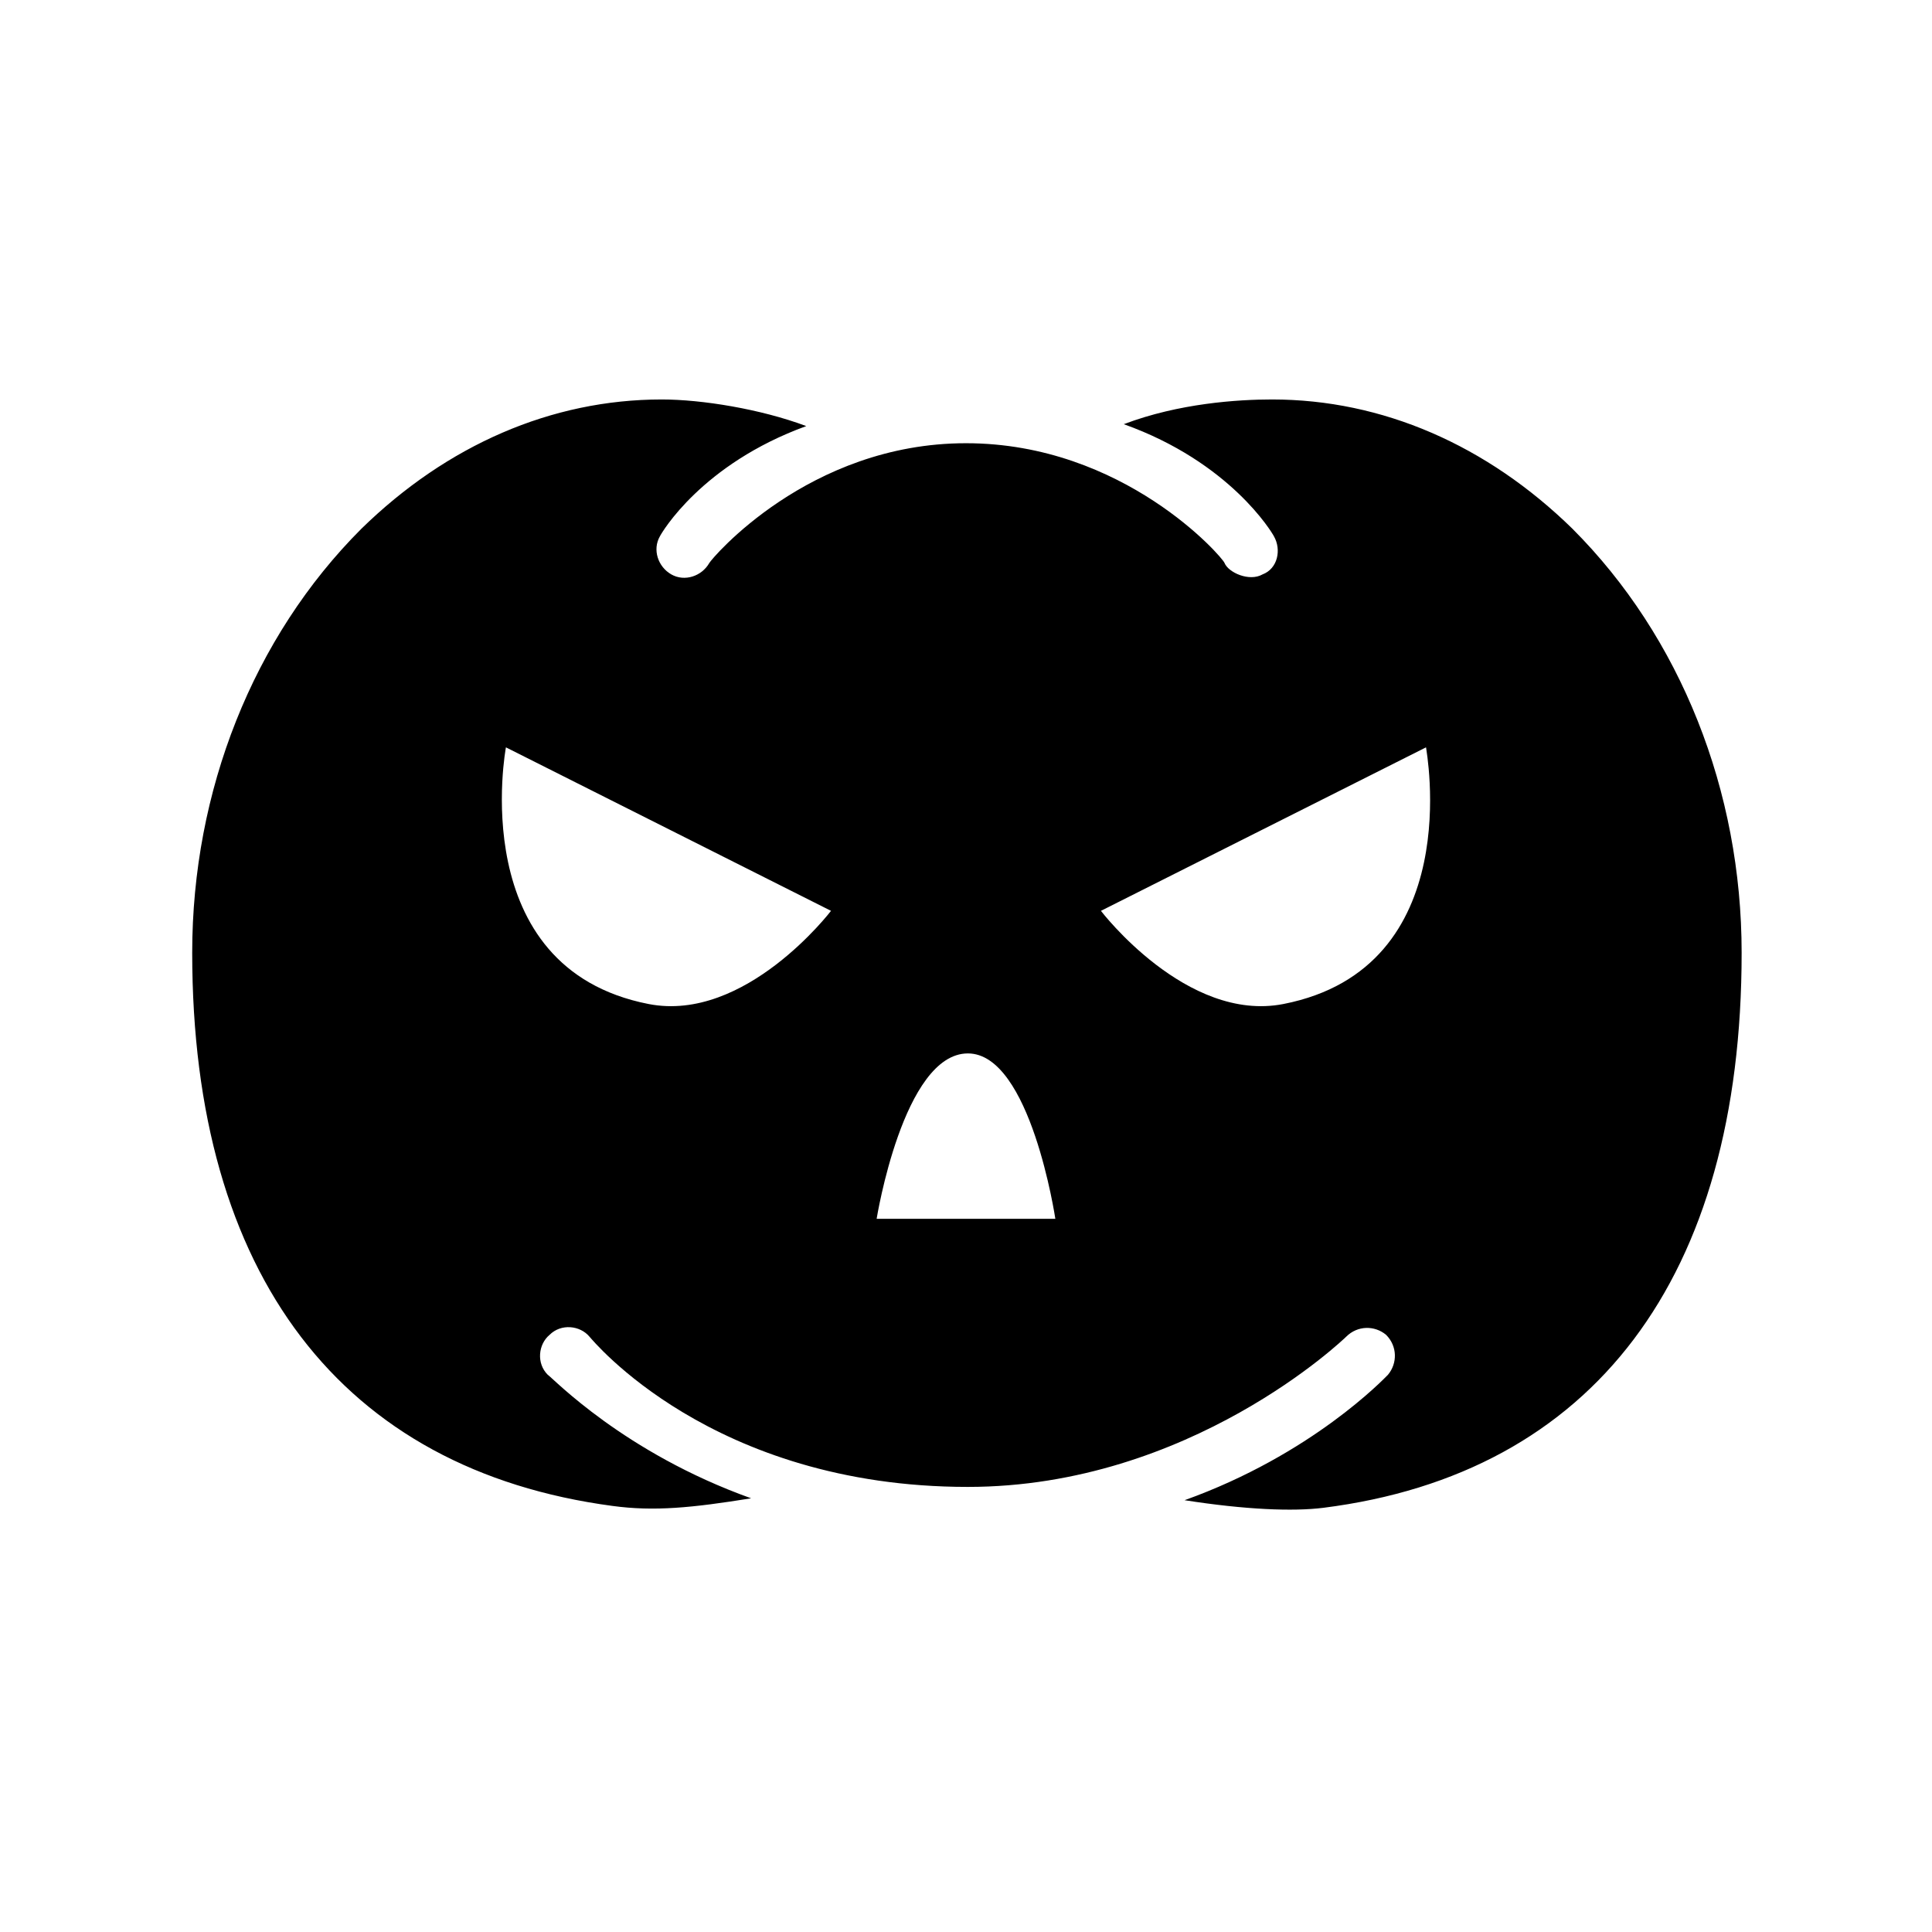 <?xml version="1.0" encoding="UTF-8"?>
<!-- Uploaded to: ICON Repo, www.svgrepo.com, Generator: ICON Repo Mixer Tools -->
<svg fill="#000000" width="800px" height="800px" version="1.1" viewBox="144 144 512 512" xmlns="http://www.w3.org/2000/svg">
 <path d="m560.71 284.12c-22.672-22.168-50.383-34.258-79.602-34.258-9.07 0-24.688 1.008-39.297 6.551 28.215 10.078 39.297 28.719 39.801 29.727 2.016 3.527 1.008 8.566-3.023 10.078-3.527 2.016-9.07-0.504-10.078-3.023-0.504-1.512-26.703-31.738-68.52-31.738s-67.512 30.73-68.016 31.738c-2.016 3.527-6.551 5.039-10.078 3.023s-5.039-6.551-3.023-10.078c0.504-1.008 11.082-19.145 38.793-29.223-12.09-4.535-27.711-7.055-38.289-7.055-29.223 0-56.93 12.09-79.602 34.258-28.719 28.719-44.84 69.527-44.84 112.35 0 85.648 39.801 137.04 111.34 146.61 11.082 1.512 21.16 0.504 36.777-2.016-33.754-12.09-52.395-31.738-53.906-32.746-3.023-3.023-2.519-8.062 0.504-10.578 3.023-3.023 8.062-2.519 10.578 0.504 0.504 0.504 32.242 39.801 100.26 39.801 58.945 0 99.754-39.297 100.26-39.801 3.023-3.023 7.559-3.023 10.578-0.504 3.023 3.023 3.023 7.559 0.504 10.578-1.008 1.008-20.152 21.16-53.906 33.25 16.121 2.519 28.719 3.023 36.777 2.016 71.547-9.066 110.85-60.957 110.85-147.11 0-42.824-16.125-83.633-44.84-112.35zm-244.85 125.95c-48.871-9.574-37.785-68.016-37.785-68.016l86.152 43.328c-0.004 0-22.676 29.727-48.367 24.688zm60.457 56.93s7.055-43.832 24.184-43.832c16.625 0 23.176 43.832 23.176 43.832zm107.81-56.93c-25.695 5.039-48.367-24.688-48.367-24.688l86.152-43.328c0.004 0.504 11.086 58.445-37.785 68.016z"/>
</svg>